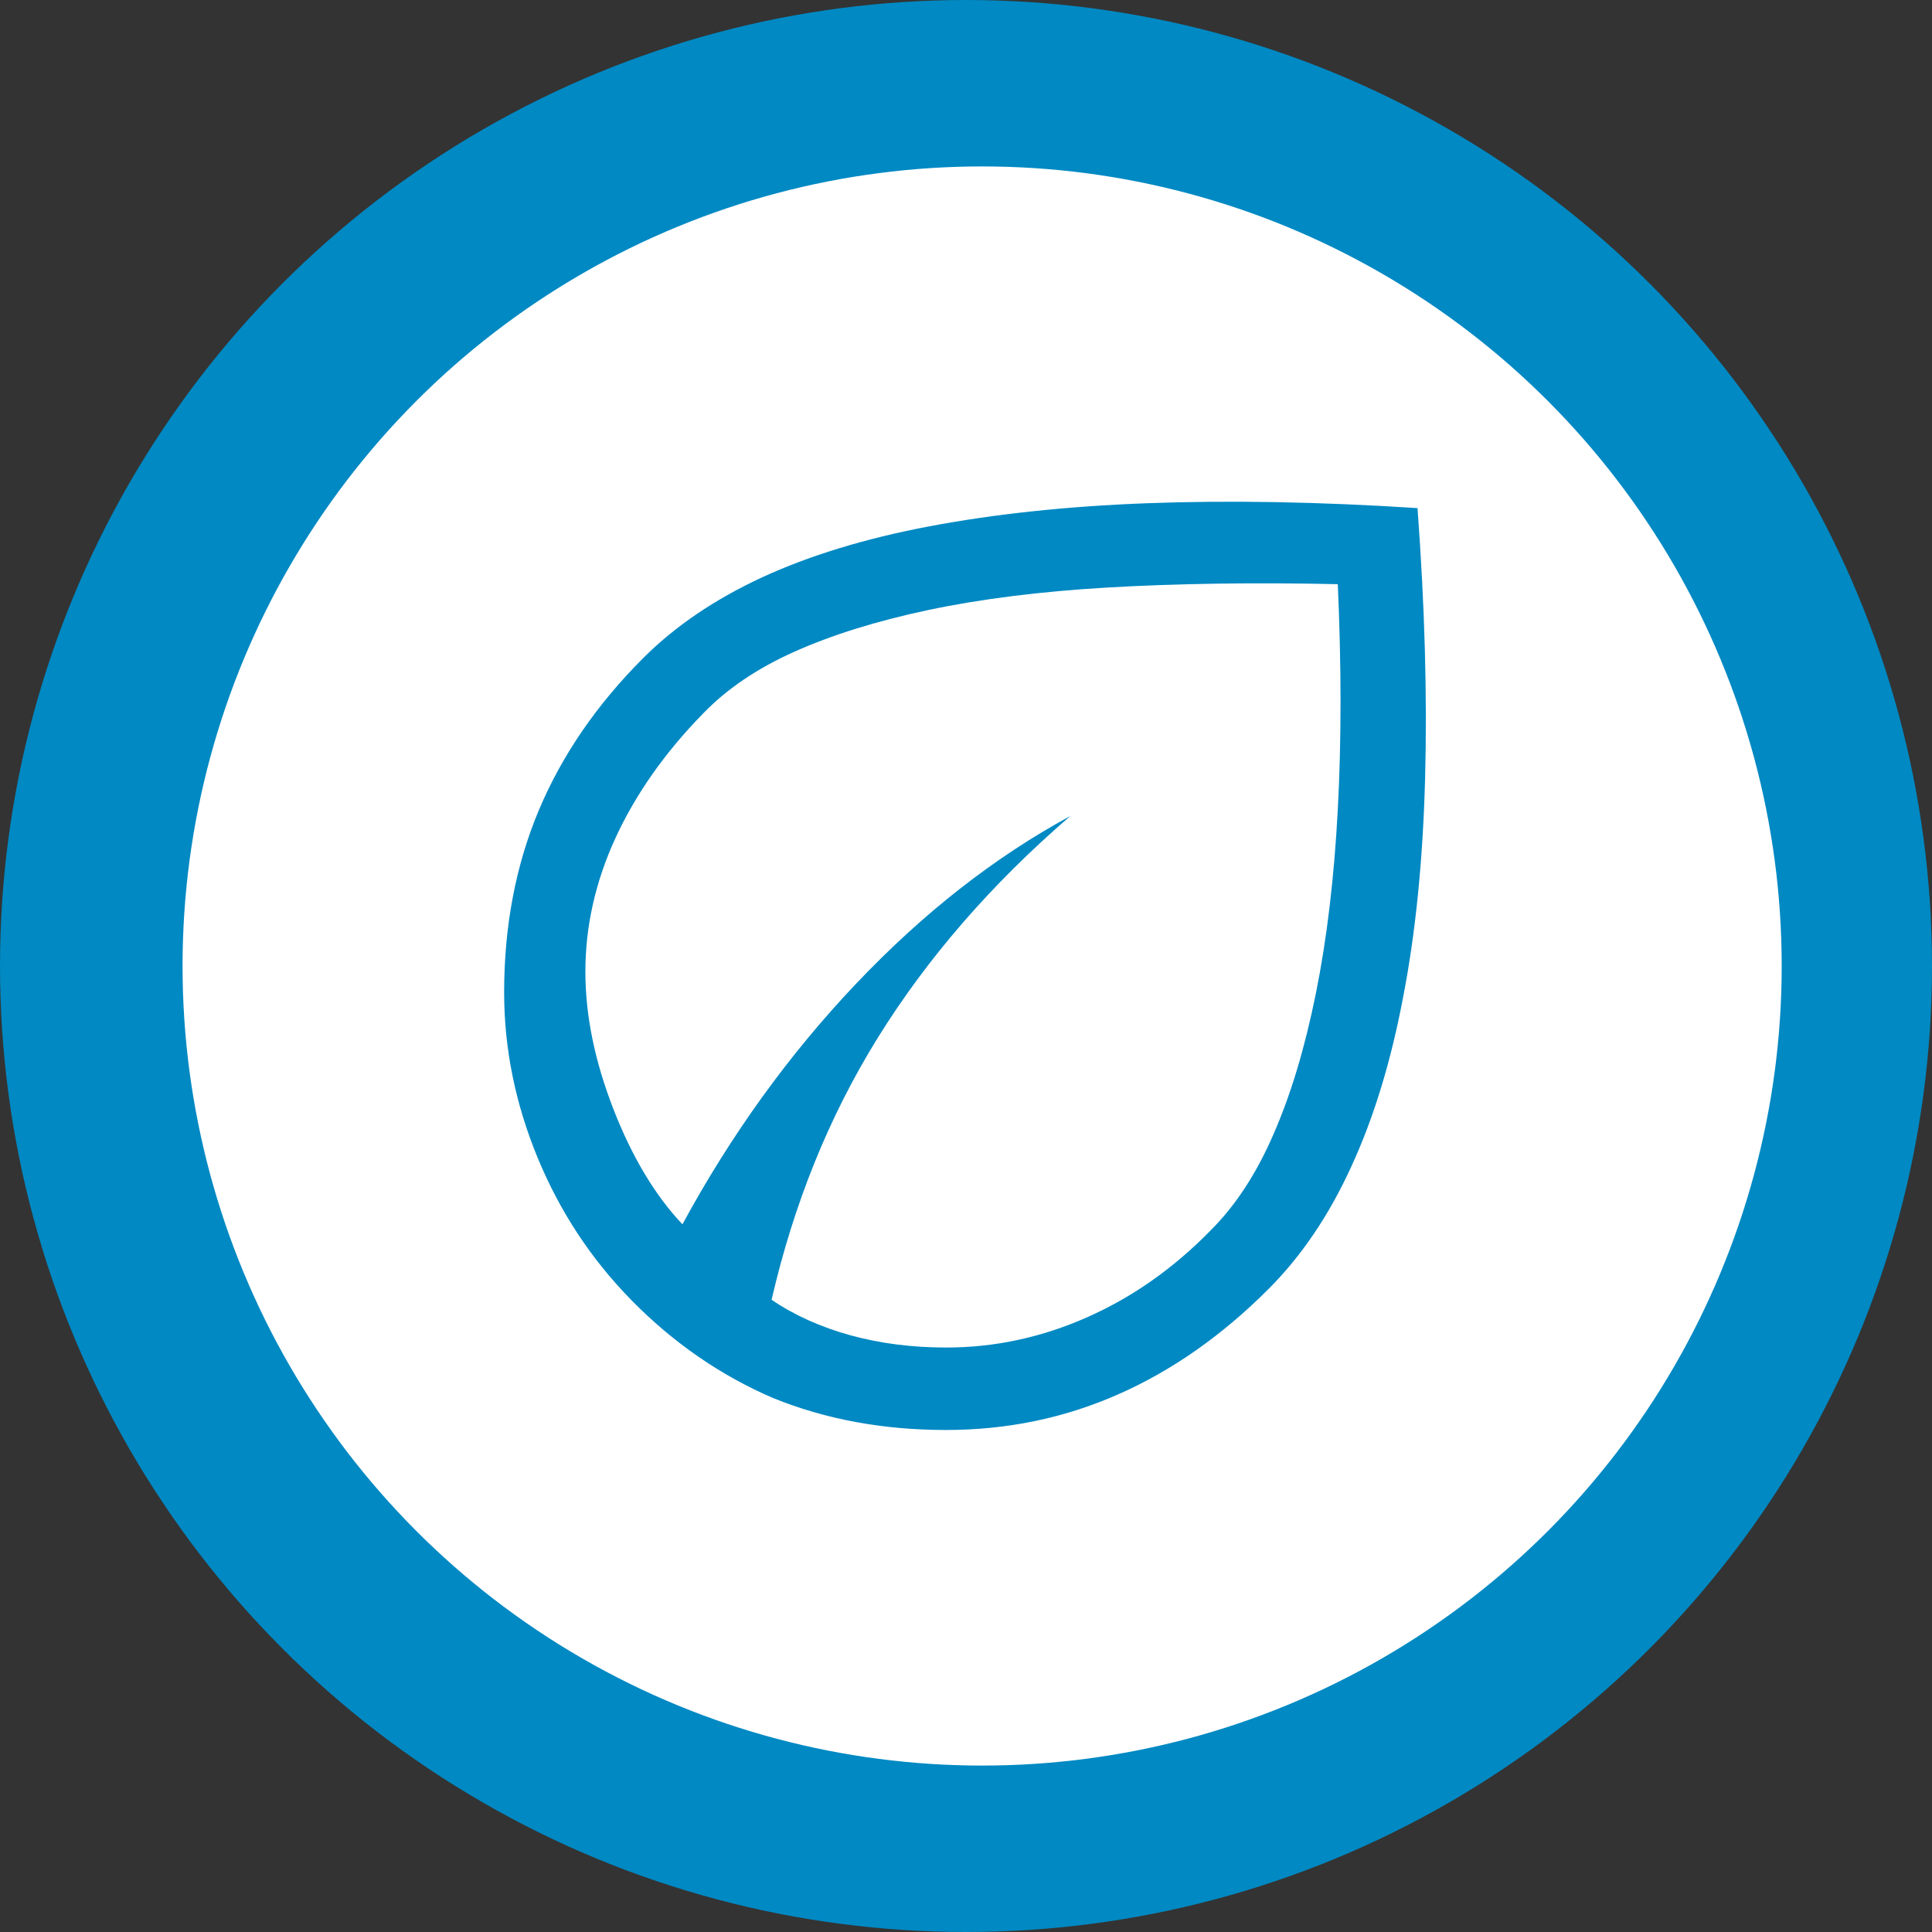 <svg xmlns="http://www.w3.org/2000/svg" xmlns:xlink="http://www.w3.org/1999/xlink" x="0px" y="0px" viewBox="0 0 635 635" style="enable-background:new 0 0 635 635;" xml:space="preserve"><rect x="0" y="0" width="635" height="635" fill="#333333" stroke="none"/><style type="text/css">	.st0{fill:#0089C3;}	.st1{fill:#FFFFFF;}</style><g id="Background">	<circle class="st0" cx="317.5" cy="317.5" r="317.5"></circle></g><g id="Logo">	<circle class="st1" cx="322.8" cy="317.5" r="262.8"></circle>	<path class="st0" d="M207.4,427.2c-13.2-13.5-23.4-29-30.7-46.7c-7.3-17.7-11-35.8-11-54.3c0-21.8,3.8-41.8,11.4-59.9  s19.1-34.8,34.3-50c10.5-10.5,23.5-19.3,39-26.5c15.6-7.2,33.9-12.8,55-16.8c21.1-4,45-6.6,71.6-7.6s56.3-0.5,88.9,1.6  c2.4,32.3,3.2,61.9,2.5,88.6c-0.7,26.8-3.1,50.8-7.2,72c-4,21.2-9.7,39.9-17.1,55.9c-7.3,16-16.4,29.4-27.2,40.2  c-15.3,15.3-31.7,26.8-49.4,34.6s-36.5,11.7-56.6,11.7c-20.6,0-39.6-3.5-56.8-10.5C237.1,452.2,221.4,441.5,207.4,427.2z   M253.6,427.2c7.5,5.1,16.2,9,26,11.7c9.9,2.7,20.3,4,31.4,4c15.9,0,31.3-3.3,46.2-9.9c15-6.6,28.6-16.2,40.8-28.7  c8.1-8.1,15-18.6,20.6-31.6c5.7-13,10.3-28.4,13.9-46.2c3.6-17.8,6-37.9,7.2-60.4c1.2-22.4,1.2-47.1,0-74.1  c-28.1-0.6-53.3-0.2-75.6,1.1s-42,3.8-59,7.4s-31.7,8.2-44,13.7c-12.3,5.5-22.3,12.3-30.1,20.4c-12.6,12.9-22.1,26.5-28.7,40.8  c-6.6,14.4-9.9,29-9.9,44c0,14.4,3.1,29.4,9.2,45.1c6.1,15.7,13.7,28.4,22.7,37.9c15.9-29.3,34.9-55.7,57-79  c22.1-23.3,45.6-41.7,70.5-55.2c-26,22.4-47.1,46.8-63.3,72.9S260.8,396,253.6,427.2z"></path></g></svg>
